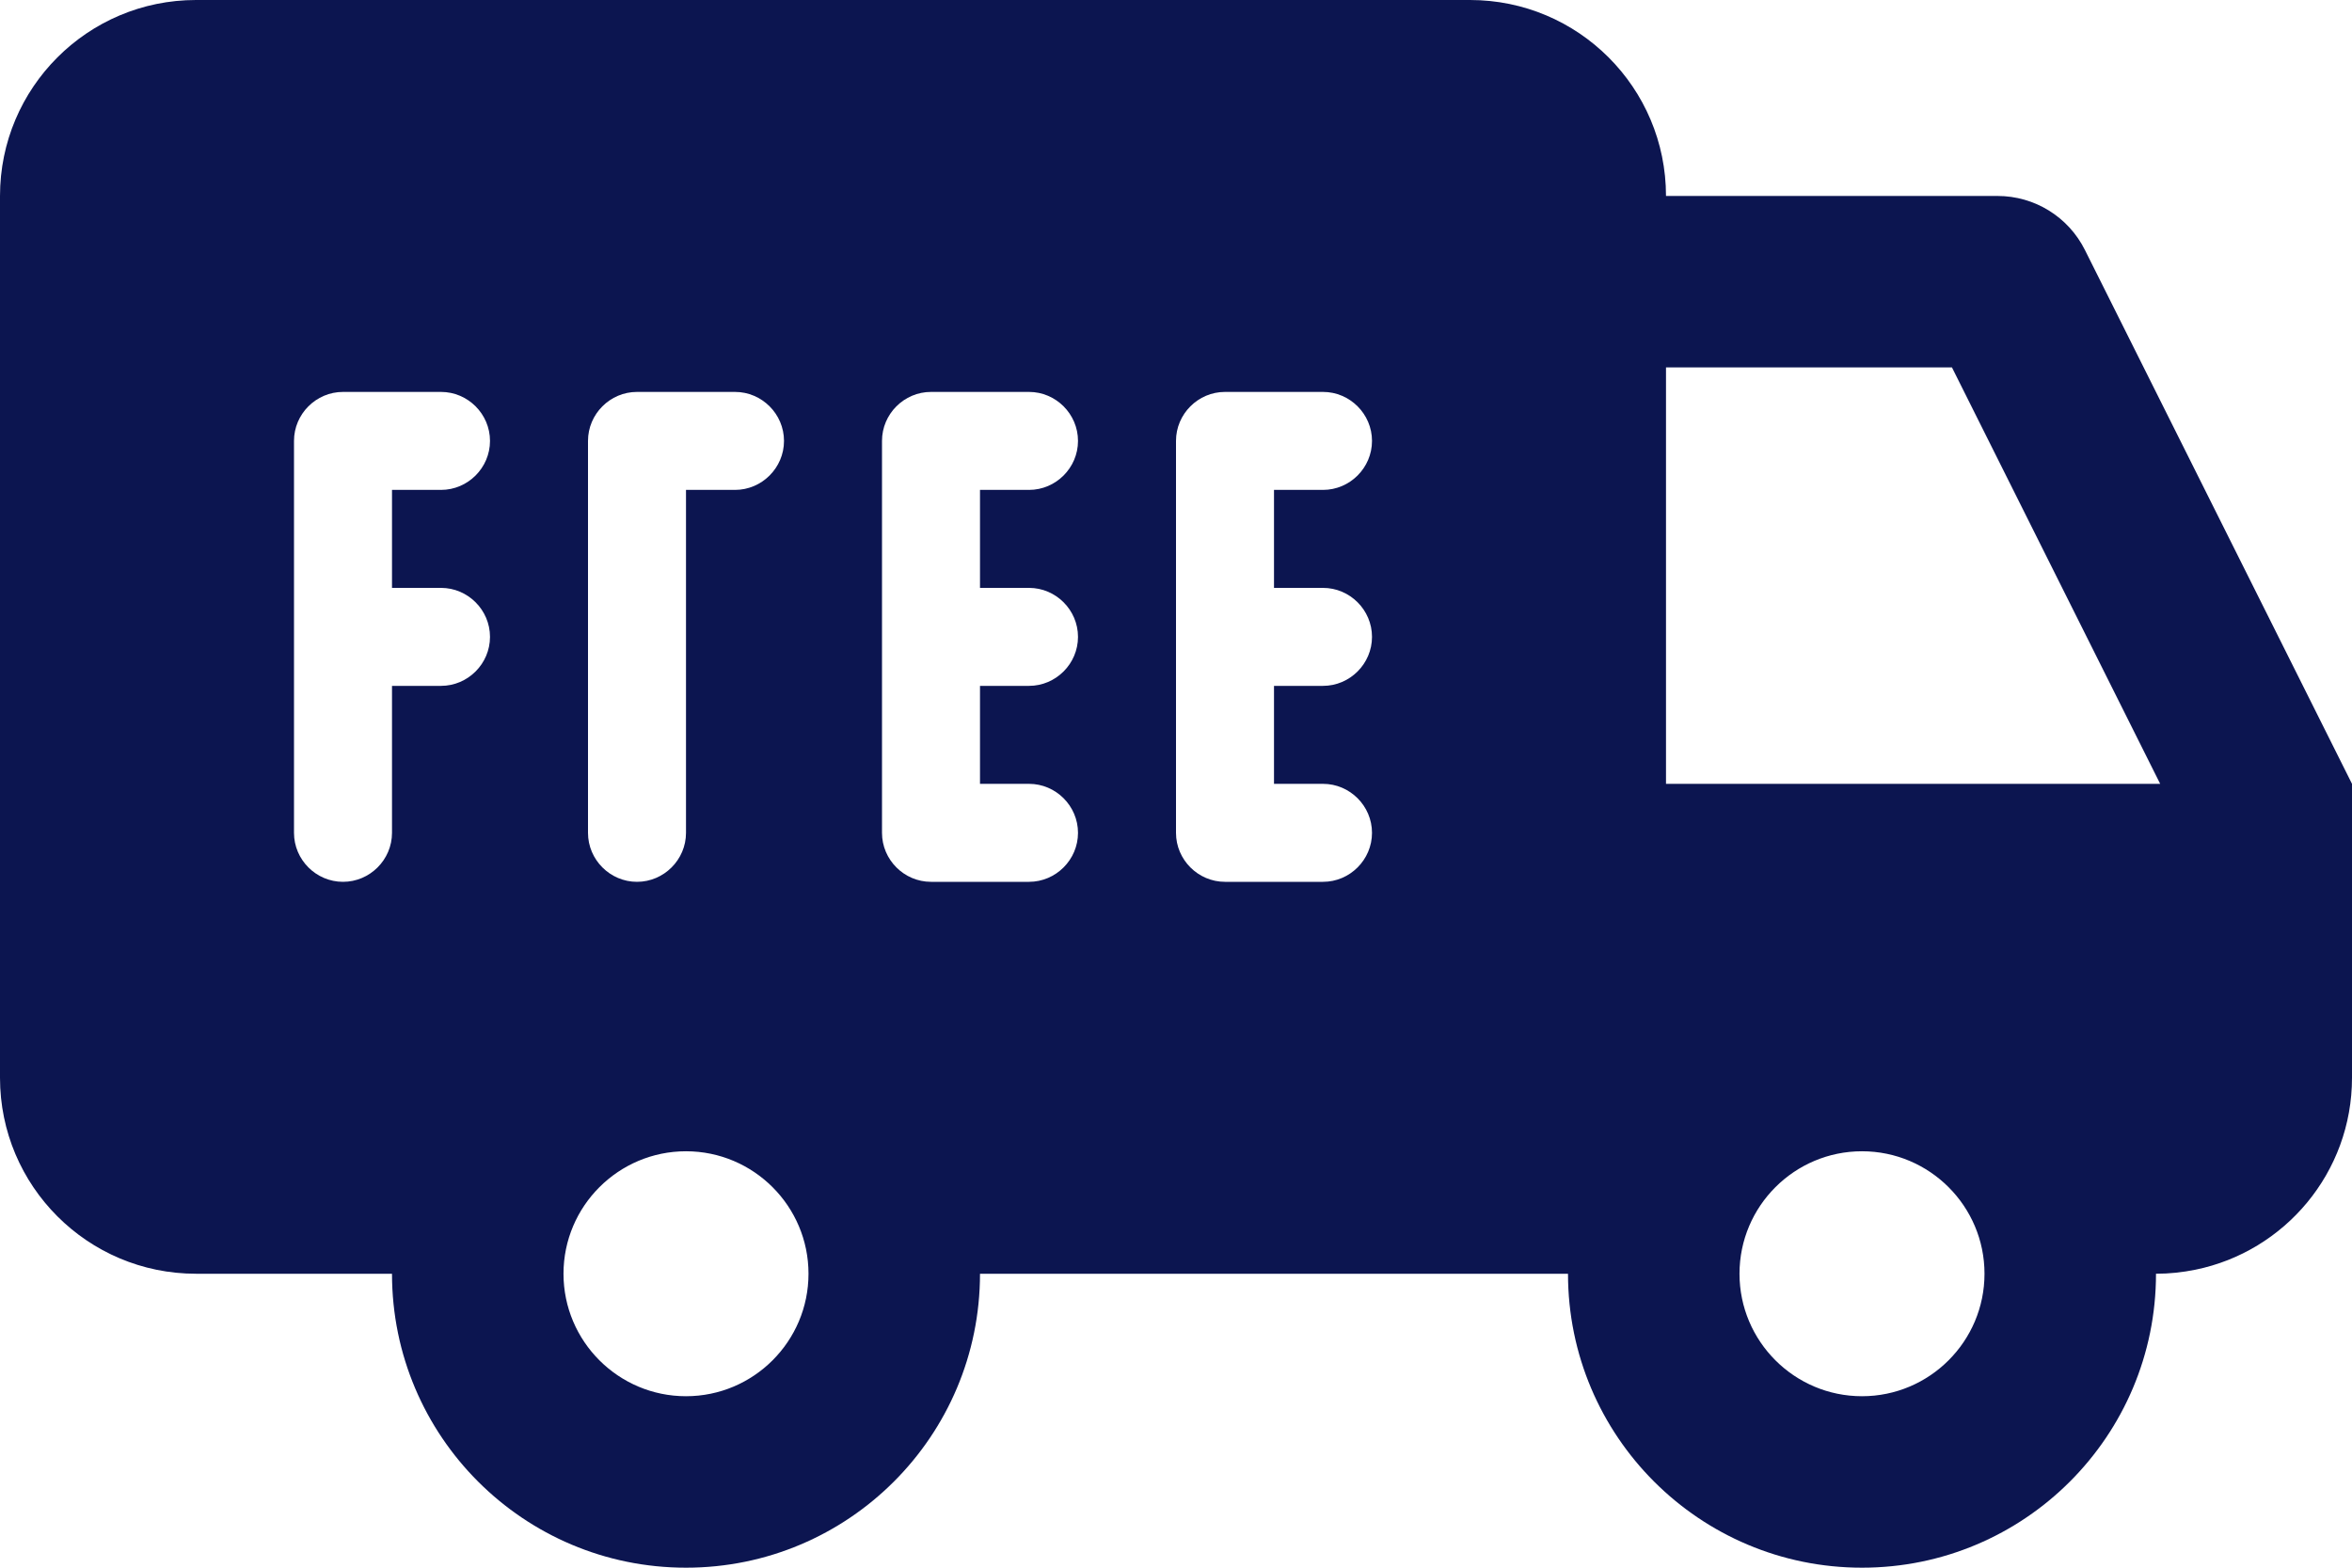 <?xml version="1.0" encoding="UTF-8"?>
<svg width="36px" height="24px" viewBox="0 0 36 24" version="1.1" xmlns="http://www.w3.org/2000/svg" xmlns:xlink="http://www.w3.org/1999/xlink">
    <!-- Generator: sketchtool 59.1 (101010) - https://sketch.com -->
    <title>0792F1B0-5775-458F-A3EB-271997A7B9E0</title>
    <desc>Created with sketchtool.</desc>
    <g id="Page-1" stroke="none" stroke-width="1" fill="none" fill-rule="evenodd">
        <g id="titulka" transform="translate(-494, -1468)" fill="#0c1550" fill-rule="nonzero">
            <g id="Výhody-pro-vás" transform="translate(375, 1404)">
                <g id="Group-18" transform="translate(50, 64)">
                    <path d="M72,0 C70.343,0 69,1.343 69,3 L69,16.5 C69,18.157 70.343,19.5 72,19.5 L75,19.5 C75,21.985 77.014,24 79.5,24 C81.986,24 84,21.985 84,19.5 L91.5,19.5 L93,19.5 C93,21.985 95.014,24 97.5,24 C99.986,24 102,21.985 102,19.5 C102.207,19.5 102.408,19.478 102.604,19.438 C103.971,19.159 105,17.95 105,16.5 L105,12 L100.913,3.829 C100.66,3.321 100.143,3 99.574,3 L94.5,3 C94.5,1.343 93.157,0 91.5,0 L72,0 Z M94.5,5.625 L98.877,5.625 L102.064,12 L94.5,12 L94.5,5.625 Z M74.25,6 L75.75,6 C76.162,6 76.5,6.338 76.5,6.75 C76.5,7.162 76.162,7.5 75.75,7.5 L75,7.5 L75,9 L75.75,9 C76.162,9 76.5,9.338 76.5,9.75 C76.5,10.162 76.162,10.5 75.75,10.5 L75,10.5 L75,12.75 C75,13.162 74.662,13.5 74.25,13.5 C73.838,13.5 73.5,13.162 73.5,12.75 L73.5,6.75 C73.5,6.338 73.838,6 74.25,6 Z M78.75,6 L80.25,6 C80.662,6 81,6.338 81,6.75 C81,7.162 80.662,7.5 80.25,7.5 L79.5,7.5 L79.5,12.75 C79.5,13.162 79.162,13.5 78.75,13.5 C78.338,13.5 78,13.162 78,12.75 L78,6.75 C78,6.338 78.338,6 78.75,6 Z M83.25,6 L84.75,6 C85.162,6 85.5,6.338 85.5,6.75 C85.5,7.162 85.162,7.5 84.75,7.5 L84,7.5 L84,9 L84.75,9 C85.162,9 85.5,9.338 85.5,9.75 C85.5,10.162 85.162,10.5 84.75,10.5 L84,10.5 L84,12 L84.75,12 C85.162,12 85.5,12.338 85.5,12.75 C85.5,13.162 85.162,13.5 84.75,13.5 L83.25,13.5 C82.838,13.5 82.5,13.162 82.5,12.75 L82.5,6.75 C82.5,6.338 82.838,6 83.25,6 Z M87.75,6 L89.25,6 C89.662,6 90,6.338 90,6.75 C90,7.162 89.662,7.5 89.25,7.5 L88.5,7.5 L88.5,9 L89.25,9 C89.662,9 90,9.338 90,9.75 C90,10.162 89.662,10.5 89.25,10.5 L88.5,10.5 L88.5,12 L89.25,12 C89.662,12 90,12.338 90,12.75 C90,13.162 89.662,13.5 89.25,13.5 L87.75,13.5 C87.338,13.5 87,13.162 87,12.75 L87,6.75 C87,6.338 87.338,6 87.75,6 Z M79.5,17.625 C80.534,17.625 81.375,18.466 81.375,19.5 C81.375,20.534 80.534,21.375 79.5,21.375 C78.466,21.375 77.625,20.534 77.625,19.5 C77.625,18.466 78.466,17.625 79.5,17.625 Z M97.5,17.625 C98.534,17.625 99.375,18.466 99.375,19.5 C99.375,20.534 98.534,21.375 97.5,21.375 C96.466,21.375 95.625,20.534 95.625,19.5 C95.625,18.466 96.466,17.625 97.5,17.625 Z" id="ic-delivery_free"></path>
                </g>
            </g>
        </g>
    </g>
</svg>